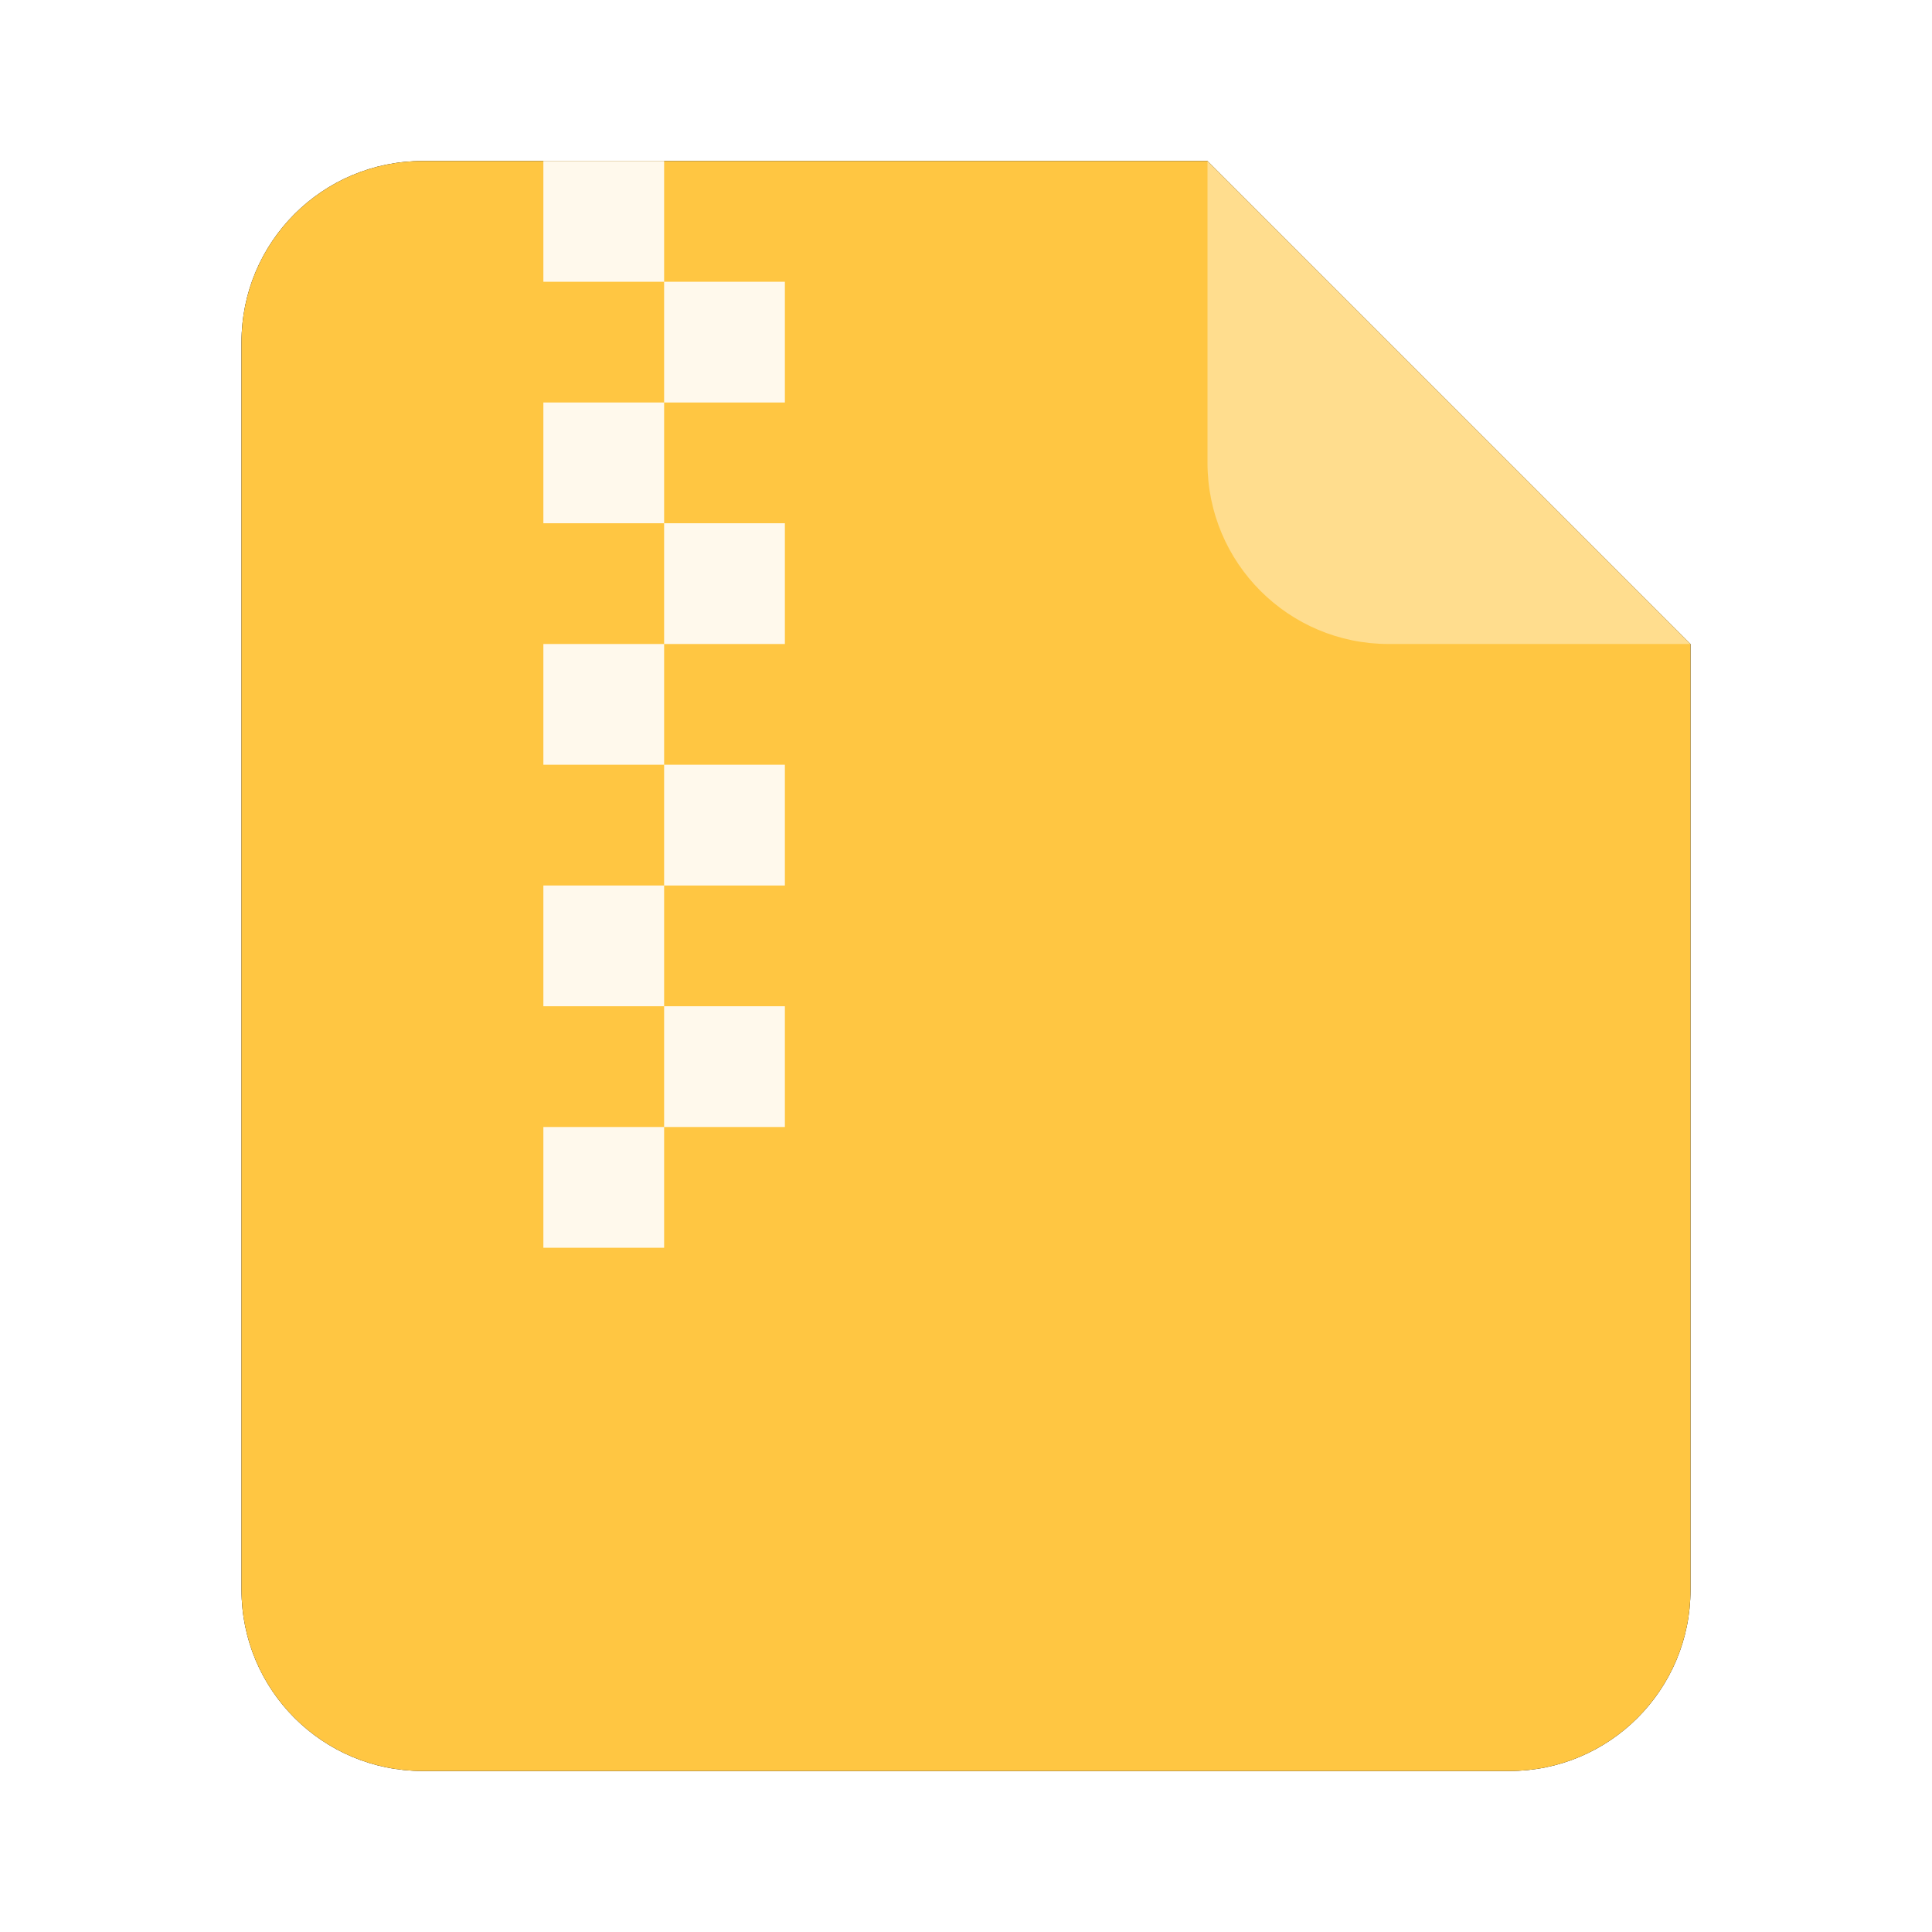 <?xml version="1.0" encoding="UTF-8"?>
<svg width="24px" height="24px" viewBox="0 0 24 24" version="1.1" xmlns="http://www.w3.org/2000/svg" xmlns:xlink="http://www.w3.org/1999/xlink">
    <title>file-icons/24px/archive</title>
    <defs>
        <path d="M5.25,2 L15,2 L15,2 L21,8 L21,19.75 C21,20.993 19.993,22 18.75,22 L5.25,22 C4.007,22 3,20.993 3,19.75 L3,4.25 C3,3.007 4.007,2 5.25,2 Z" id="path-1"></path>
        <filter x="-8.3%" y="-7.5%" width="116.7%" height="115.0%" filterUnits="objectBoundingBox" id="filter-2">
            <feOffset dx="0" dy="0" in="SourceAlpha" result="shadowOffsetOuter1"></feOffset>
            <feGaussianBlur stdDeviation="0.5" in="shadowOffsetOuter1" result="shadowBlurOuter1"></feGaussianBlur>
            <feColorMatrix values="0 0 0 0 0   0 0 0 0 0   0 0 0 0 0  0 0 0 0.05 0" type="matrix" in="shadowBlurOuter1"></feColorMatrix>
        </filter>
    </defs>
    <g id="Page-1" stroke="none" stroke-width="1" fill="none" fill-rule="evenodd">
        <g id="Icons/File/24px/Archive">
            <g id="Rectangle-Copy">
                <use fill="black" fill-opacity="1" filter="url(#filter-2)" xlink:href="#path-1"></use>
                <use fill="#FFC642" fill-rule="evenodd" xlink:href="#path-1"></use>
            </g>
            <path d="M9.75,14 L9.75,15.5 L8.25,15.5 L8.25,14 L9.75,14 Z M8.25,12.5 L8.25,14 L6.75,14 L6.75,12.5 L8.25,12.5 Z M9.75,11 L9.75,12.5 L8.25,12.5 L8.25,11 L9.75,11 Z M8.25,9.5 L8.25,11 L6.75,11 L6.75,9.5 L8.25,9.5 Z M9.75,8 L9.75,9.5 L8.25,9.5 L8.25,8 L9.75,8 Z M8.25,6.5 L8.25,8 L6.75,8 L6.75,6.5 L8.25,6.5 Z M9.75,5 L9.75,6.5 L8.25,6.5 L8.25,5 L9.75,5 Z M8.25,3.5 L8.25,5 L6.75,5 L6.75,3.5 L8.25,3.5 Z M9.75,2 L9.75,3.5 L8.25,3.5 L8.25,2 L9.75,2 Z" id="Combined-Shape" fill="#FFFFFF" opacity="0.9" transform="translate(8.25, 8.75) scale(-1, 1) translate(-8.25, -8.75) "></path>
            <path d="M15,2 L21,8 L17.25,8 C16.007,8 15,6.993 15,5.75 L15,2 L15,2 Z" id="Rectangle-Copy-3" fill="#FFFFFF" opacity="0.4"></path>
        </g>
    </g>
</svg>